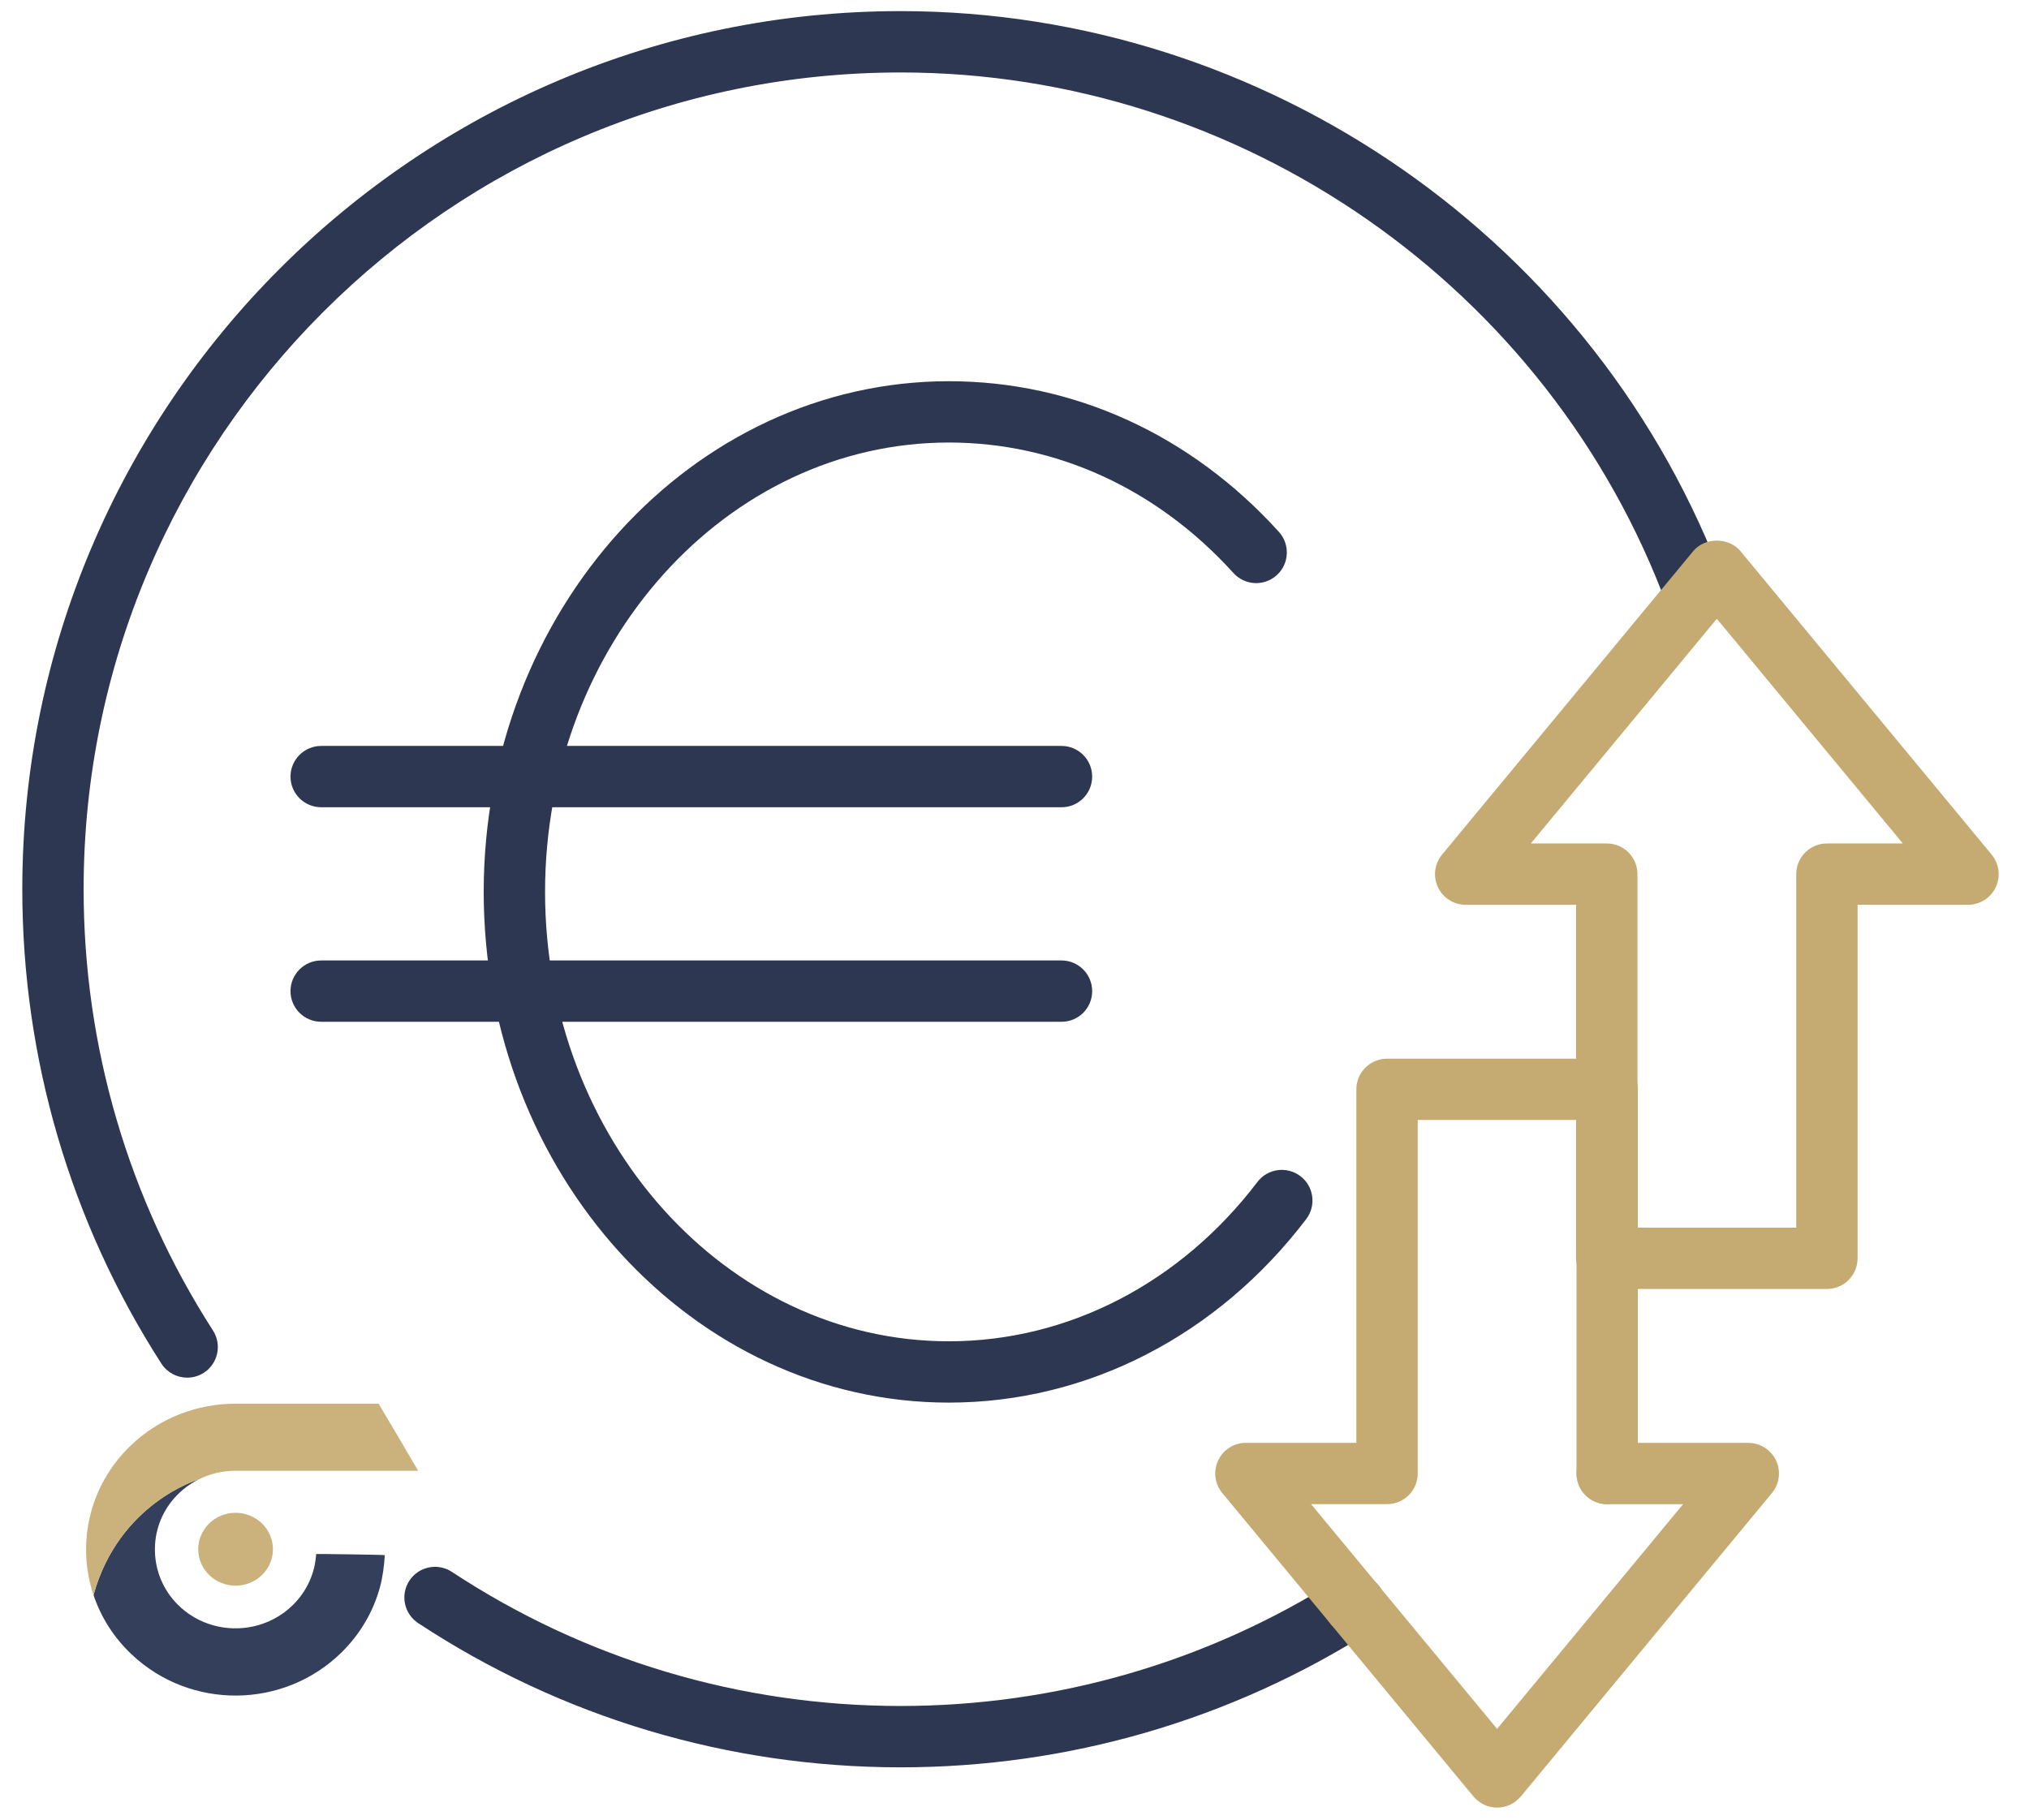 <?xml version="1.0" encoding="utf-8"?>
<!-- Generator: Adobe Illustrator 27.0.0, SVG Export Plug-In . SVG Version: 6.00 Build 0)  -->
<svg version="1.1" id="Warstwa_1" xmlns="http://www.w3.org/2000/svg" xmlns:xlink="http://www.w3.org/1999/xlink" x="0px" y="0px"
	 viewBox="0 0 535 480" style="enable-background:new 0 0 535 480;" xml:space="preserve">
<style type="text/css">
	.st0{fill:#2D3751;}
	.st1{fill:#C5AA71;}
	.st2{fill:#CBB27C;}
	.st3{fill:#333F5B;}
	.st4{fill:#373737;}
</style>
<g>
	<g>
		<g>
			<g>
				<g>
					<g>
						<path class="st0" d="M49.36,363.34c-2.66,0-5.26-1.31-6.81-3.71c-23.99-37.3-36.67-80.56-36.67-125.11
							c0-127.7,103.89-231.59,231.59-231.59c96.57,0,183.91,60.84,217.32,151.4c1.55,4.19-0.6,8.84-4.78,10.38
							c-4.19,1.56-8.84-0.59-10.38-4.78C408.54,75.7,327.29,19.11,237.47,19.11c-118.78,0-215.42,96.64-215.42,215.42
							c0,41.44,11.79,81.68,34.1,116.36c2.42,3.75,1.33,8.76-2.42,11.17C52.37,362.93,50.85,363.34,49.36,363.34z"/>
					</g>
				</g>
			</g>
		</g>
		<g>
			<g>
				<g>
					<g>
						<path class="st0" d="M237.47,466.11c-45.43,0-89.42-13.15-127.21-38.04c-3.73-2.46-4.76-7.47-2.31-11.2
							c2.45-3.73,7.46-4.76,11.2-2.31c35.14,23.14,76.05,35.37,118.32,35.37c41.03,0,80.94-11.58,115.4-33.48
							c3.77-2.4,8.76-1.29,11.16,2.48c2.4,3.77,1.28,8.77-2.48,11.16C324.48,453.66,281.58,466.11,237.47,466.11z"/>
					</g>
				</g>
			</g>
		</g>
		<g>
			<g>
				<g>
					<g>
						<path class="st0" d="M250.2,369.92c-67.64,0-122.66-60.42-122.66-134.69c0-74.26,55.03-134.69,122.66-134.69
							c32.92,0,63.82,14.11,87.02,39.74c2.99,3.31,2.74,8.42-0.57,11.42c-3.31,2.99-8.42,2.74-11.42-0.57
							c-20.08-22.19-46.73-34.42-75.02-34.42c-58.72,0-106.49,53.16-106.49,118.52c0,65.35,47.77,118.52,106.49,118.52
							c31.38,0,61.03-15.32,81.34-42.02c2.7-3.55,7.77-4.24,11.33-1.54c3.55,2.7,4.24,7.77,1.54,11.33
							C321.01,352.28,286.68,369.92,250.2,369.92z"/>
					</g>
				</g>
			</g>
		</g>
		<g>
			<g>
				<g>
					<g>
						<path class="st0" d="M279.91,212.9H84.69c-4.46,0-8.09-3.62-8.09-8.08s3.62-8.09,8.09-8.09h195.21c4.46,0,8.08,3.62,8.08,8.09
							S284.37,212.9,279.91,212.9z"/>
					</g>
				</g>
			</g>
		</g>
		<g>
			<g>
				<g>
					<g>
						<path class="st0" d="M279.91,269.48H84.69c-4.46,0-8.09-3.62-8.09-8.08c0-4.46,3.62-8.09,8.09-8.09h195.21
							c4.46,0,8.08,3.62,8.08,8.09C287.99,265.86,284.37,269.48,279.91,269.48z"/>
					</g>
				</g>
			</g>
		</g>
	</g>
	<g>
		<g>
			<g>
				<g>
					<path class="st1" d="M481.71,339.95h-58.04c-4.46,0-8.08-3.62-8.08-8.08v-93.24h-29.12c-3.13,0-5.98-1.81-7.32-4.64
						c-1.33-2.83-0.91-6.18,1.09-8.6l66.22-80.03c3.07-3.71,9.39-3.71,12.46,0l66.23,80.03c2,2.42,2.42,5.76,1.09,8.6
						c-1.33,2.83-4.18,4.64-7.32,4.64h-29.12v93.24C489.79,336.33,486.17,339.95,481.71,339.95z M431.76,323.78h41.87v-93.24
						c0-4.46,3.62-8.09,8.08-8.09h20.02l-49.04-59.26l-49.04,59.26h20.02c4.46,0,8.09,3.62,8.09,8.09V323.78z"/>
				</g>
			</g>
		</g>
	</g>
	<g>
		<g>
			<g>
				<g>
					<path class="st1" d="M357.2,431.35c-2.33,0-4.63-1-6.23-2.93l-28.68-34.65c-2-2.41-2.42-5.76-1.09-8.6
						c1.33-2.83,4.18-4.64,7.32-4.64h29.12V287.3c0-4.46,3.62-8.08,8.09-8.08h58.04c4.46,0,8.09,3.62,8.09,8.08v101.32
						c0,4.46-3.62,8.08-8.09,8.08c-4.46,0-8.08-3.62-8.08-8.08v-93.24h-41.87v93.24c0,4.46-3.62,8.08-8.08,8.08H345.7l17.72,21.41
						c2.85,3.44,2.36,8.54-1.07,11.39C360.84,430.75,359.01,431.35,357.2,431.35z"/>
				</g>
			</g>
		</g>
	</g>
	<g>
		<g>
			<g>
				<g>
					<path class="st1" d="M394.75,476.73c-2.41,0-4.69-1.07-6.23-2.93l-37.55-45.38c-2.85-3.44-2.36-8.54,1.08-11.38
						c3.44-2.85,8.53-2.37,11.38,1.08l31.32,37.85l49.04-59.26h-20.02c-4.46,0-8.08-3.62-8.08-8.08s3.62-8.09,8.08-8.09h37.21
						c3.13,0,5.98,1.81,7.32,4.64c1.33,2.83,0.91,6.18-1.09,8.6l-66.22,80.03C399.44,475.66,397.15,476.73,394.75,476.73z"/>
				</g>
			</g>
		</g>
	</g>
</g>
<g>
	<ellipse class="st2" cx="62.12" cy="408.59" rx="9.85" ry="9.61"/>
	<g>
		<path class="st3" d="M52.27,390.22l0.02,0c-2.28,1.15-4.39,2.73-6.2,4.74c-7.27,8.06-6.94,20.45,0.71,28.17
			c5.38,5.43,13.03,7.36,20.03,5.81c3.78-0.84,7.38-2.69,10.33-5.57c3.85-3.76,5.92-8.6,6.2-13.52c0-0.05,18.1,0.19,18.1,0.3
			c-0.14,2.7-0.57,5.89-1.29,8.52c-1.73,6.3-5.13,12.26-10.19,17.21c-15.25,14.89-39.74,15.1-55.25,0.47
			c-4.79-4.52-8.14-9.92-10.07-15.68C31.34,396.41,52.27,390.22,52.27,390.22z"/>
		<path class="st2" d="M23.88,399.27c1.68-6.52,5.13-12.7,10.35-17.8c7.7-7.51,17.78-11.27,27.87-11.27v0l0,0h0h37.72
			c0.04,0,10.46,17.69,10.44,17.69H95.26H62.1l0,0v0.01c-1.68,0-3.37,0.19-5.02,0.57c-1.65,0.39-3.26,0.98-4.79,1.76l-0.02,0
			c0,0-20.93,6.19-27.62,30.44C22.33,413.74,22.07,406.3,23.88,399.27z"/>
		<path class="st4" d="M91.43,410.15"/>
	</g>
</g>
</svg>
